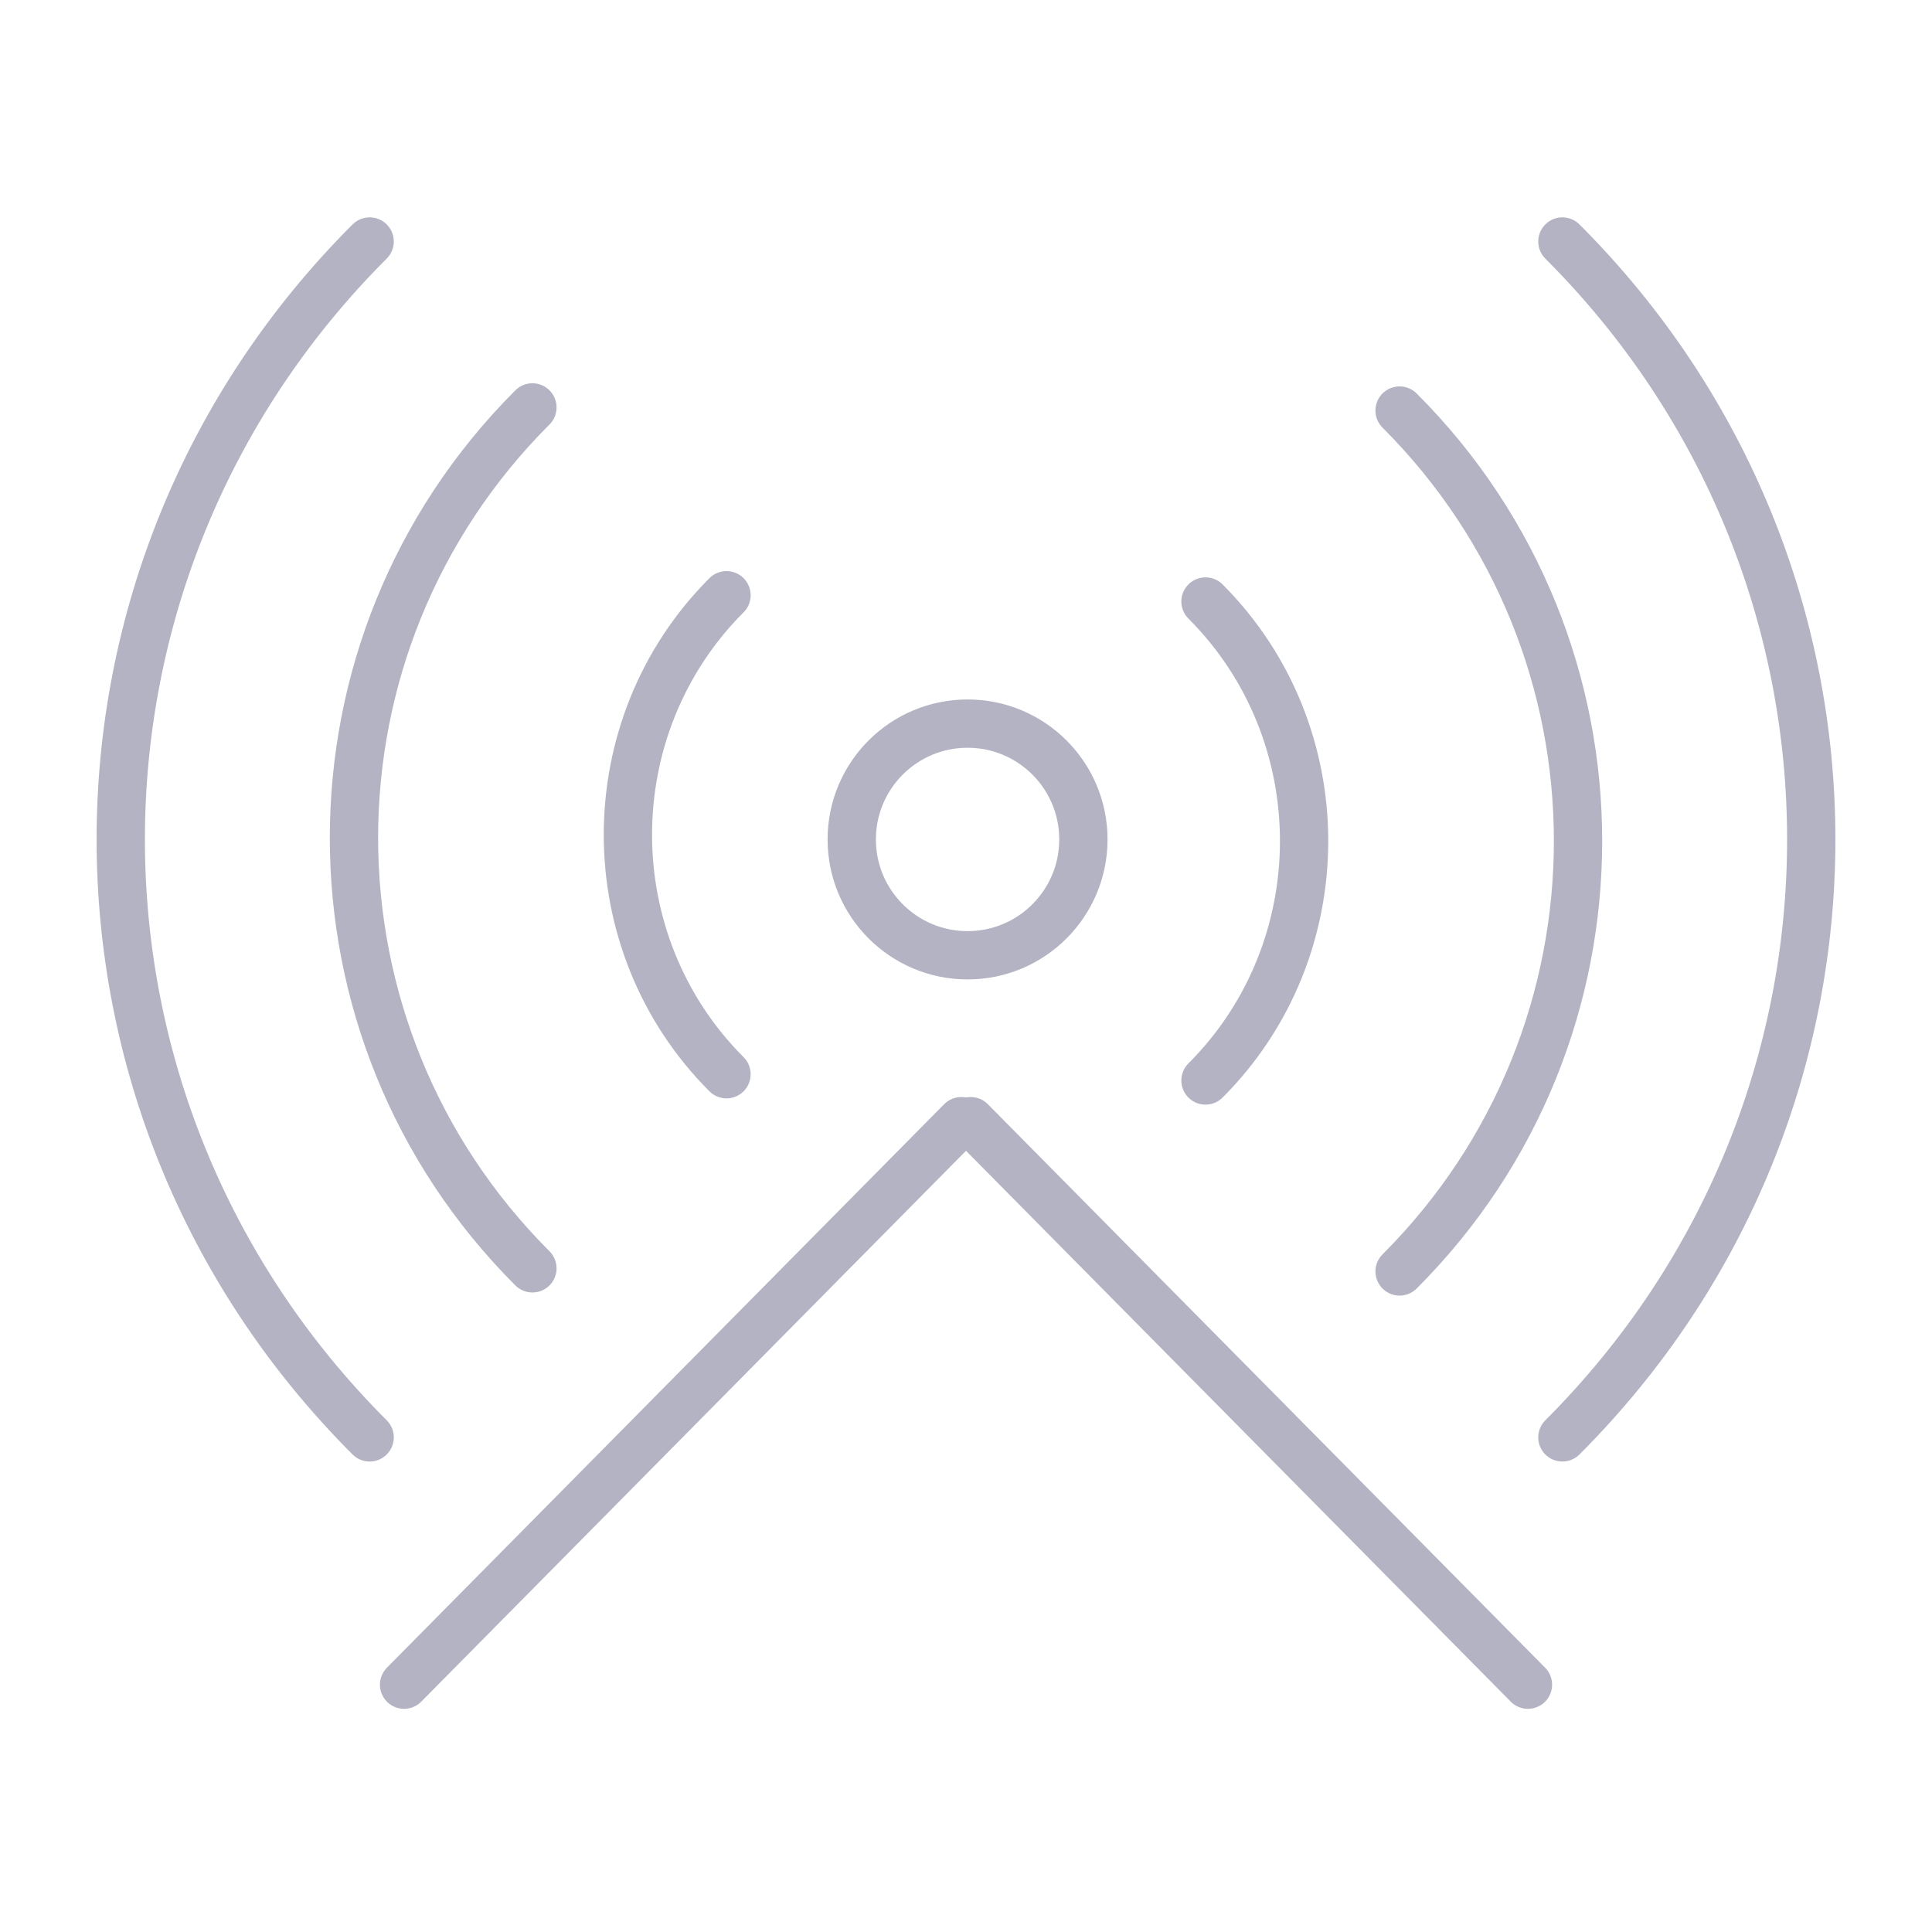 <svg width="80" height="80" viewBox="0 0 80 80" fill="none" xmlns="http://www.w3.org/2000/svg">
<path d="M64.695 59.519C78.435 45.778 78.435 23.741 64.695 10" stroke="#B3B3C4" stroke-width="2" stroke-miterlimit="10" stroke-linecap="round"/>
<path d="M57.954 52.648C67.806 42.796 67.806 26.852 57.954 17" stroke="#B3B3C4" stroke-width="2" stroke-miterlimit="10" stroke-linecap="round"/>
<path d="M15.306 10C1.565 23.741 1.565 45.778 15.306 59.519" stroke="#B3B3C4" stroke-width="2" stroke-miterlimit="10" stroke-linecap="round"/>
<path d="M22.046 16.87C12.194 26.722 12.194 42.667 22.046 52.519" stroke="#B3B3C4" stroke-width="2" stroke-miterlimit="10" stroke-linecap="round"/>
<path d="M49.917 44.741C55.361 39.296 55.361 30.352 49.917 24.907" stroke="#B3B3C4" stroke-width="2" stroke-miterlimit="10" stroke-linecap="round"/>
<path d="M30.083 24.648C24.639 30.093 24.639 39.037 30.083 44.481" stroke="#B3B3C4" stroke-width="2" stroke-miterlimit="10" stroke-linecap="round"/>
<path d="M40.065 39.556C42.714 39.556 44.861 37.408 44.861 34.759C44.861 32.11 42.714 29.963 40.065 29.963C37.416 29.963 35.269 32.11 35.269 34.759C35.269 37.408 37.416 39.556 40.065 39.556Z" stroke="#B3B3C4" stroke-width="2" stroke-miterlimit="10" stroke-linecap="round"/>
<path d="M16.732 69.759L39.806 46.426" stroke="#B3B3C4" stroke-width="2" stroke-miterlimit="10" stroke-linecap="round"/>
<path d="M40.194 46.426L63.269 69.759" stroke="#B3B3C4" stroke-width="2" stroke-miterlimit="10" stroke-linecap="round"/>
</svg>
